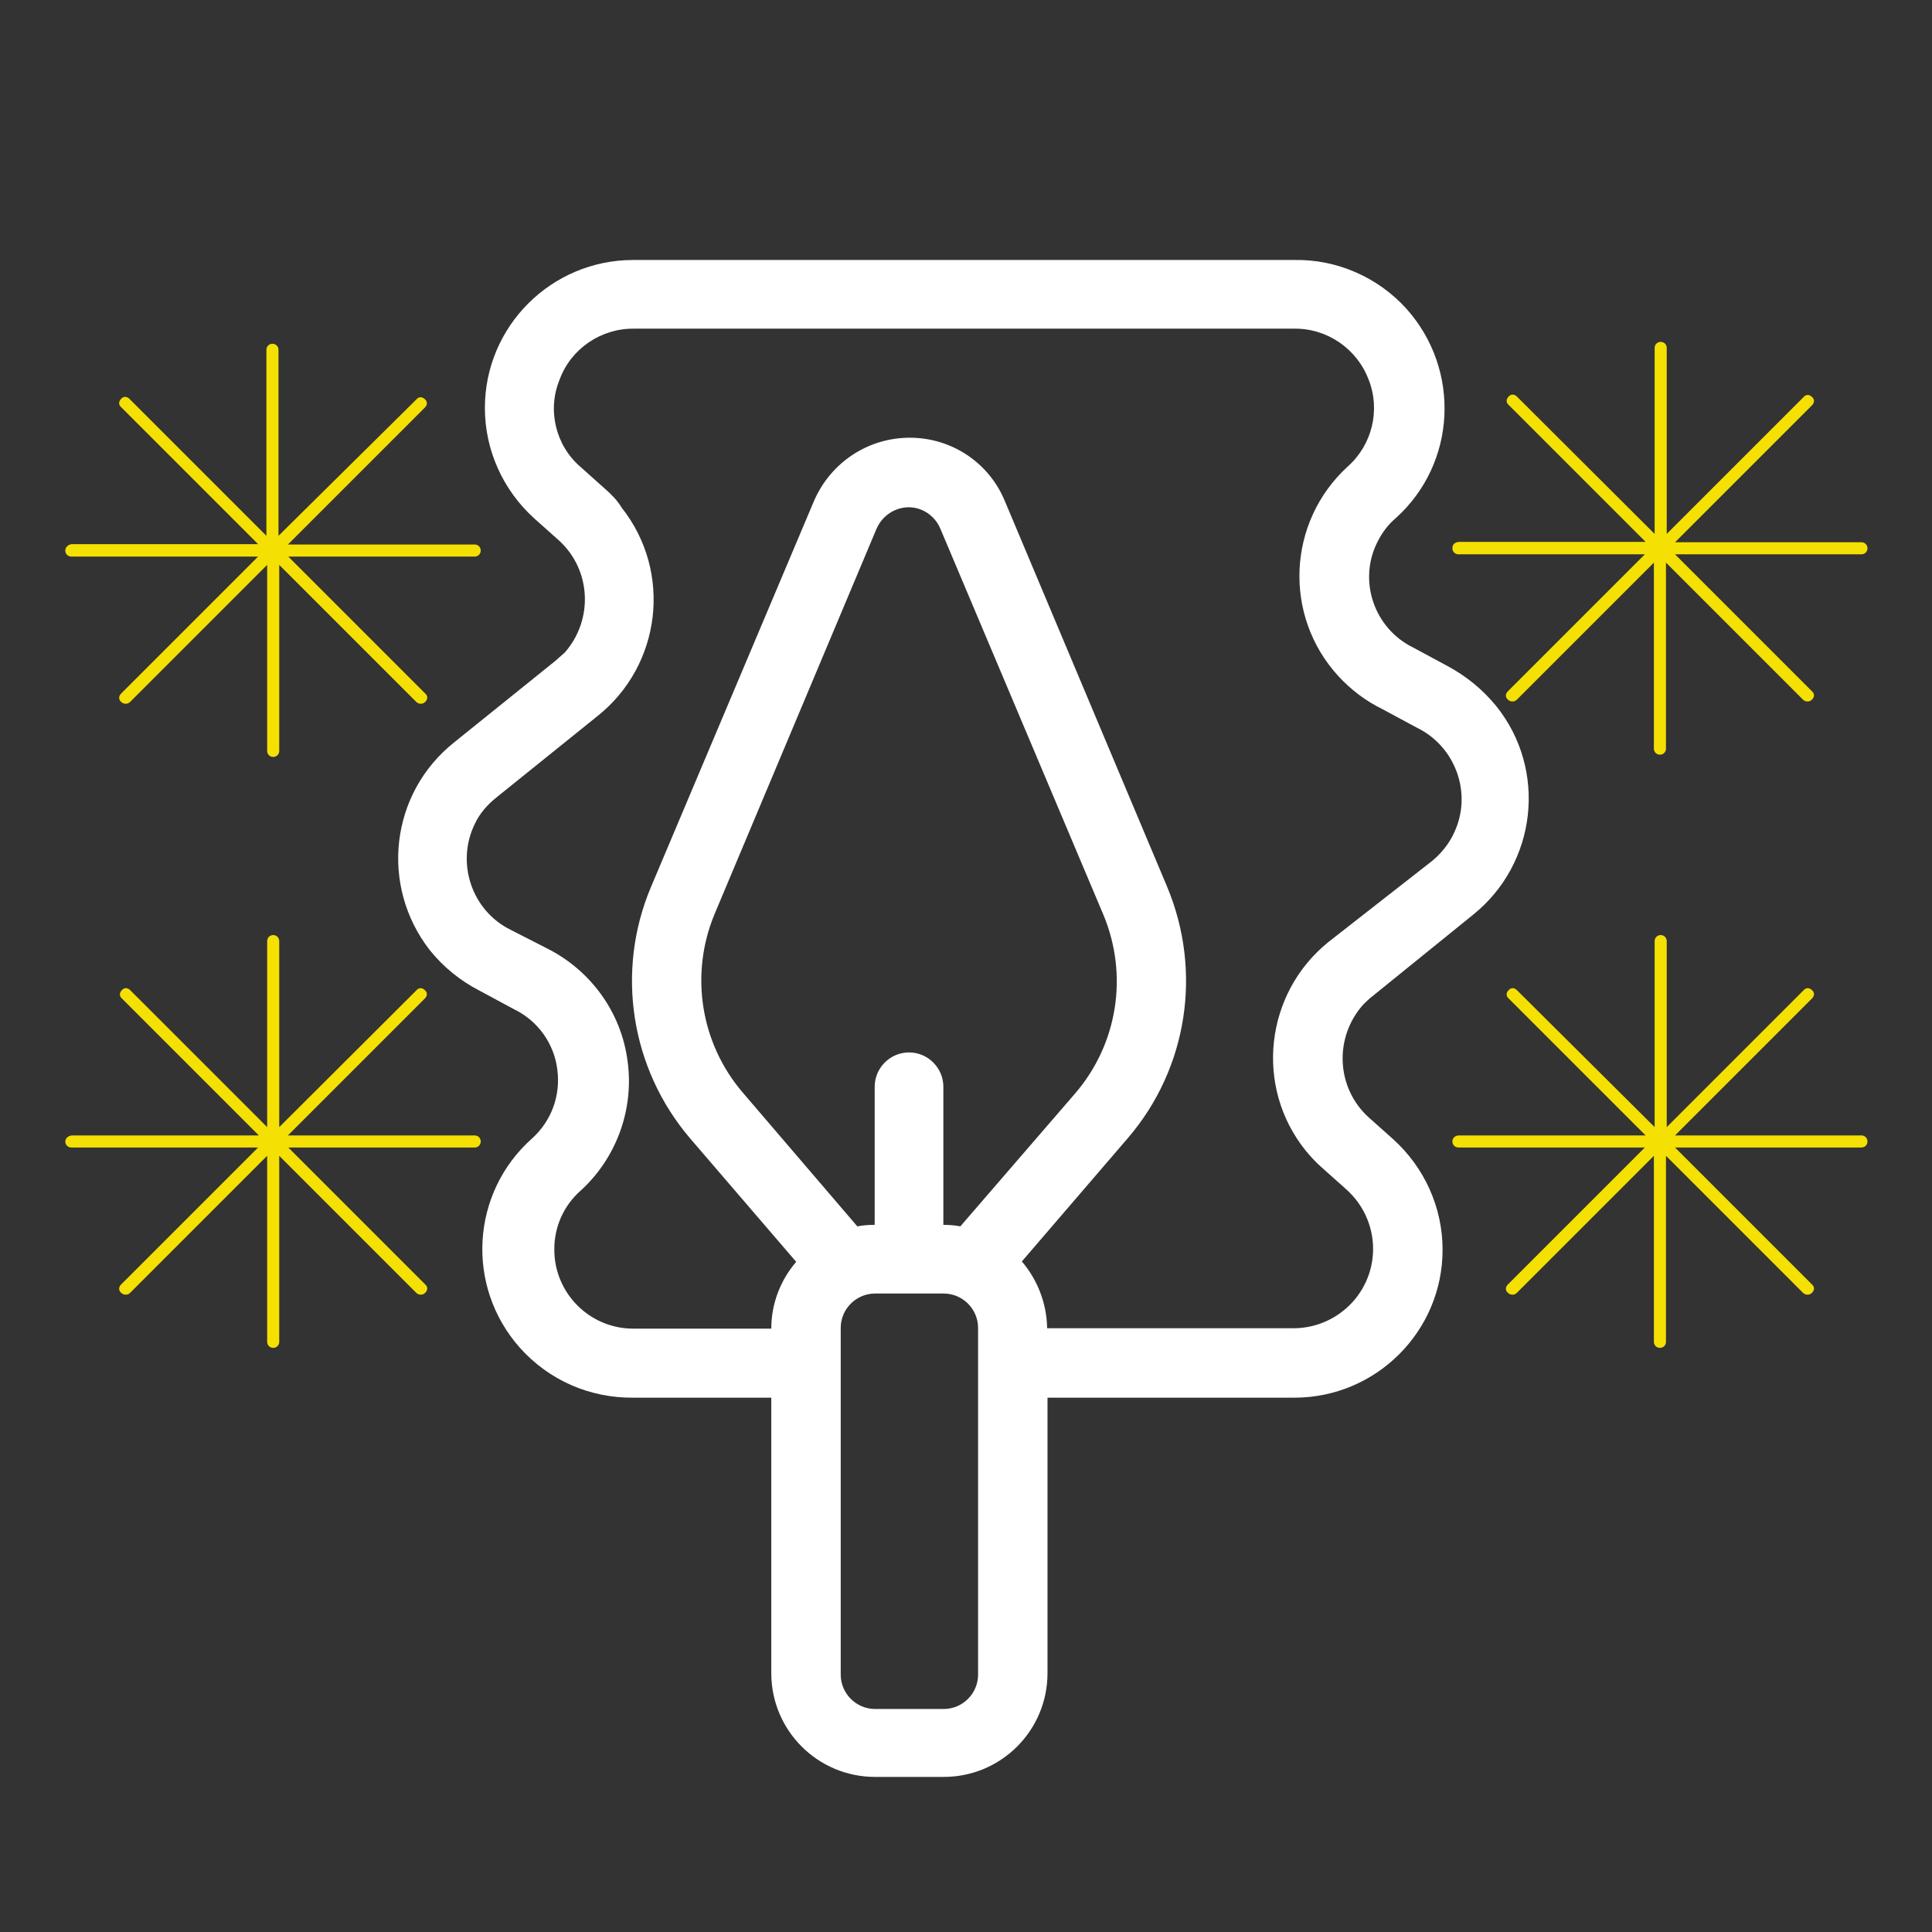 <svg xmlns="http://www.w3.org/2000/svg" xmlns:xlink="http://www.w3.org/1999/xlink" id="Layer_1" x="0px" y="0px" viewBox="0 0 512 512" style="enable-background:new 0 0 512 512;" xml:space="preserve"><rect x="0" y="0" width="512" height="512" fill="#333333" stroke="none"/> <style type="text/css"> .st0{fill:#F5E003;} .st1{fill:#FFFFFF;} </style> <path class="st0" d="M17.3,145.9c0,0.9,0.7,1.6,1.6,1.6h49.5l-36.3,36.3c-0.7,0.7-0.7,1.6,0,2.2c0.3,0.3,0.7,0.5,1.2,0.5 c0.4,0,0.8-0.1,1.2-0.5l36.3-36.3V199c0,0.9,0.7,1.6,1.6,1.6c0.9,0,1.6-0.7,1.6-1.6v-49.3l36.3,36.3c0.3,0.3,0.7,0.5,1.2,0.5 c0.4,0,0.8-0.1,1.2-0.5c0.7-0.7,0.7-1.6,0-2.2l-36.3-36.3h49.4c0.9,0,1.6-0.7,1.6-1.6s-0.7-1.6-1.6-1.6H76.3l36.3-36.3 c0.7-0.7,0.7-1.6,0-2.2c-0.7-0.7-1.6-0.7-2.2,0L73.8,142V92.7c0-0.9-0.7-1.6-1.6-1.6s-1.6,0.7-1.6,1.6V142l-36.3-36.3 c-0.7-0.7-1.6-0.7-2.2,0c-0.7,0.7-0.7,1.6,0,2.2l36.3,36.3H19C18.1,144.3,17.3,145,17.3,145.9"></path> <path class="st0" d="M17.3,302.5c0,0.9,0.7,1.6,1.6,1.6h49.5l-36.3,36.3c-0.7,0.7-0.7,1.6,0,2.2c0.3,0.3,0.7,0.5,1.2,0.5 c0.4,0,0.8-0.1,1.2-0.5l36.3-36.3v49.3c0,0.9,0.7,1.6,1.6,1.6c0.9,0,1.6-0.7,1.6-1.6v-49.3l36.3,36.3c0.3,0.3,0.7,0.5,1.2,0.5 c0.4,0,0.8-0.1,1.2-0.5c0.7-0.7,0.7-1.6,0-2.2l-36.3-36.3h49.4c0.9,0,1.6-0.7,1.6-1.6s-0.7-1.6-1.6-1.6H76.3l36.3-36.3 c0.7-0.7,0.7-1.6,0-2.2c-0.7-0.7-1.6-0.7-2.2,0L74,298.7v-49.3c0-0.9-0.7-1.6-1.6-1.6c-0.9,0-1.6,0.7-1.6,1.6v49.3l-36.3-36.3 c-0.7-0.7-1.6-0.7-2.2,0c-0.7,0.7-0.7,1.6,0,2.2l36.3,36.3H19.2C18.1,300.9,17.3,301.7,17.3,302.5"></path> <path class="st0" d="M384.9,302.5c0,0.9,0.7,1.6,1.6,1.6h49.4l-36.3,36.3c-0.7,0.7-0.7,1.6,0,2.2c0.3,0.3,0.7,0.5,1.2,0.5 c0.4,0,0.8-0.1,1.2-0.5l36.3-36.3v49.3c0,0.9,0.7,1.6,1.6,1.6c0.9,0,1.6-0.7,1.6-1.6v-49.3l36.3,36.3c0.3,0.3,0.7,0.5,1.2,0.5 c0.4,0,0.8-0.1,1.2-0.5c0.7-0.7,0.7-1.6,0-2.2l-36.3-36.3h49.4c0.9,0,1.6-0.7,1.6-1.6s-0.7-1.6-1.6-1.6h-49.4l36.3-36.3 c0.7-0.7,0.7-1.6,0-2.2c-0.7-0.7-1.6-0.7-2.2,0l-36.3,36.3v-49.3c0-0.9-0.7-1.6-1.6-1.6s-1.6,0.7-1.6,1.6v49.3L402,262.4 c-0.7-0.7-1.6-0.7-2.2,0c-0.7,0.7-0.7,1.6,0,2.2l36.3,36.3h-49.4C385.5,300.9,384.9,301.7,384.9,302.5"></path> <path class="st0" d="M384.9,145.3c0,0.9,0.7,1.6,1.6,1.6h49.4l-36.3,36.3c-0.7,0.7-0.7,1.6,0,2.2c0.3,0.3,0.7,0.5,1.2,0.5 c0.4,0,0.8-0.1,1.2-0.5l36.3-36.3v49.3c0,0.9,0.7,1.6,1.6,1.6c0.9,0,1.6-0.7,1.6-1.6v-49.3l36.3,36.3c0.3,0.3,0.7,0.5,1.2,0.5 c0.4,0,0.8-0.1,1.2-0.5c0.7-0.7,0.7-1.6,0-2.2l-36.3-36.3h49.4c0.9,0,1.6-0.7,1.6-1.6s-0.7-1.6-1.6-1.6h-49.4l36.3-36.3 c0.7-0.7,0.7-1.6,0-2.2c-0.7-0.7-1.6-0.7-2.2,0l-36.3,36.3V92.2c0-0.9-0.7-1.6-1.6-1.6s-1.6,0.7-1.6,1.6v49.3L402,105.1 c-0.7-0.7-1.6-0.7-2.2,0c-0.7,0.7-0.7,1.6,0,2.2l36.3,36.3h-49.4C385.5,143.7,384.9,144.3,384.9,145.3"></path> <g id="Line"> <path class="st1" d="M147.1,175.2l-26.7,21.5c-17,13.5-19.8,38-6.5,55.1c3.6,4.5,8.2,8.2,13.3,10.8l9.1,4.9c6.2,3,10.6,9.1,11.4,16 c0.9,6.9-1.6,13.6-6.7,18.2c-16.2,14.4-17.7,39.2-3.2,55.5c7.7,8.6,18.5,13.3,30,13.2h36.6v73c0,15.2,12.3,27.5,27.5,27.5h18.2 c15.2,0,27.5-12.3,27.5-27.5v-73H343c21.7,0,39.3-17.6,39.3-39.2c0-11.2-4.8-21.8-13.1-29.3l-6.5-5.8c-8.6-7.8-9.2-21.1-1.5-29.8 c0.8-0.8,1.6-1.6,2.4-2.2l26.8-21.7c16.9-13.6,19.7-38.4,6.1-55.3c-3.6-4.4-7.9-7.9-12.9-10.6l-9.1-4.9 c-10.4-5.1-14.7-17.8-9.4-28.1c1.2-2.4,2.8-4.5,4.8-6.2c16.1-14.5,17.3-39.3,2.8-55.5c-7.5-8.3-18.4-13.1-29.6-12.9H167.8 c-21.7,0-39.3,17.6-39.3,39.2c0,11.2,4.8,21.8,13.1,29.3l6.5,5.8c8.6,7.8,9.2,21,1.6,29.7C148.8,173.7,148,174.4,147.1,175.2 L147.1,175.2z M254.5,325c-1.5-0.3-3-0.4-4.5-0.4V288c0-5-4.1-9.1-9.1-9.1s-9.1,4.1-9.1,9.1v36.6c-1.6,0-3,0.1-4.6,0.4l-30.4-35.5 c-11.2-13.1-14-31.3-7.5-47.1l43-102.3c2-4.6,7.3-6.9,11.9-5c2.2,0.9,4.1,2.8,5,5l43.2,102.3c6.7,16,3.8,34.3-7.5,47.4L254.5,325z M259.2,443.8c0,5-4.1,9.1-9.1,9.1h-18.2c-5,0-9.1-4.1-9.1-9.1v-91.9c0-5,4.1-9.1,9.1-9.1h18.2c5,0,9.1,4.1,9.1,9.1V443.8z M160.4,129.6l-6.6-5.9c-6.6-5.7-8.8-15.1-5.5-23.1c3-8.2,11-13.6,19.7-13.5H343c8.7-0.1,16.6,5.3,19.7,13.5 c3.2,8.1,0.9,17.3-5.5,23c-16.1,14.7-17.2,39.6-2.5,55.6c3.3,3.6,7.3,6.6,11.6,8.7l9.1,4.9c10.4,5,14.9,17.6,9.9,28 c-1.3,2.8-3.3,5.3-5.7,7.3l-27.5,21.5c-16.9,13.6-19.7,38.4-6.1,55.3c1.3,1.6,2.8,3.2,4.4,4.6l6.5,5.8c8.6,7.8,9.4,21,1.6,29.7 c-4,4.4-9.5,6.9-15.4,7h-65.6c-0.1-6.5-2.5-12.8-6.7-17.7l28.1-32.7c15.8-18.4,19.8-44.1,10.4-66.6l-43-102.2 c-4.2-10.2-14.1-16.8-25.2-16.8l0,0c-11.1,0-21,6.6-25.4,16.8l-43.2,102.3c-9.4,22.3-5.4,48.1,10.4,66.6l28.1,32.7 c-4.2,4.9-6.6,11.1-6.6,17.7h-36.6c-11.6,0-21-9.5-20.9-21.1c0-5.9,2.5-11.5,6.9-15.4c9.6-8.7,14.3-21.7,12.5-34.5 c-1.7-12.9-9.8-24-21.4-29.8l-9.6-4.9c-10.3-5.1-14.5-17.7-9.5-28c1.3-2.8,3.3-5.1,5.8-7.1l26.7-21.5c17-13.5,19.9-38.2,6.5-55.2 C163.6,132.6,162,131,160.4,129.6z"></path> </g> </svg>